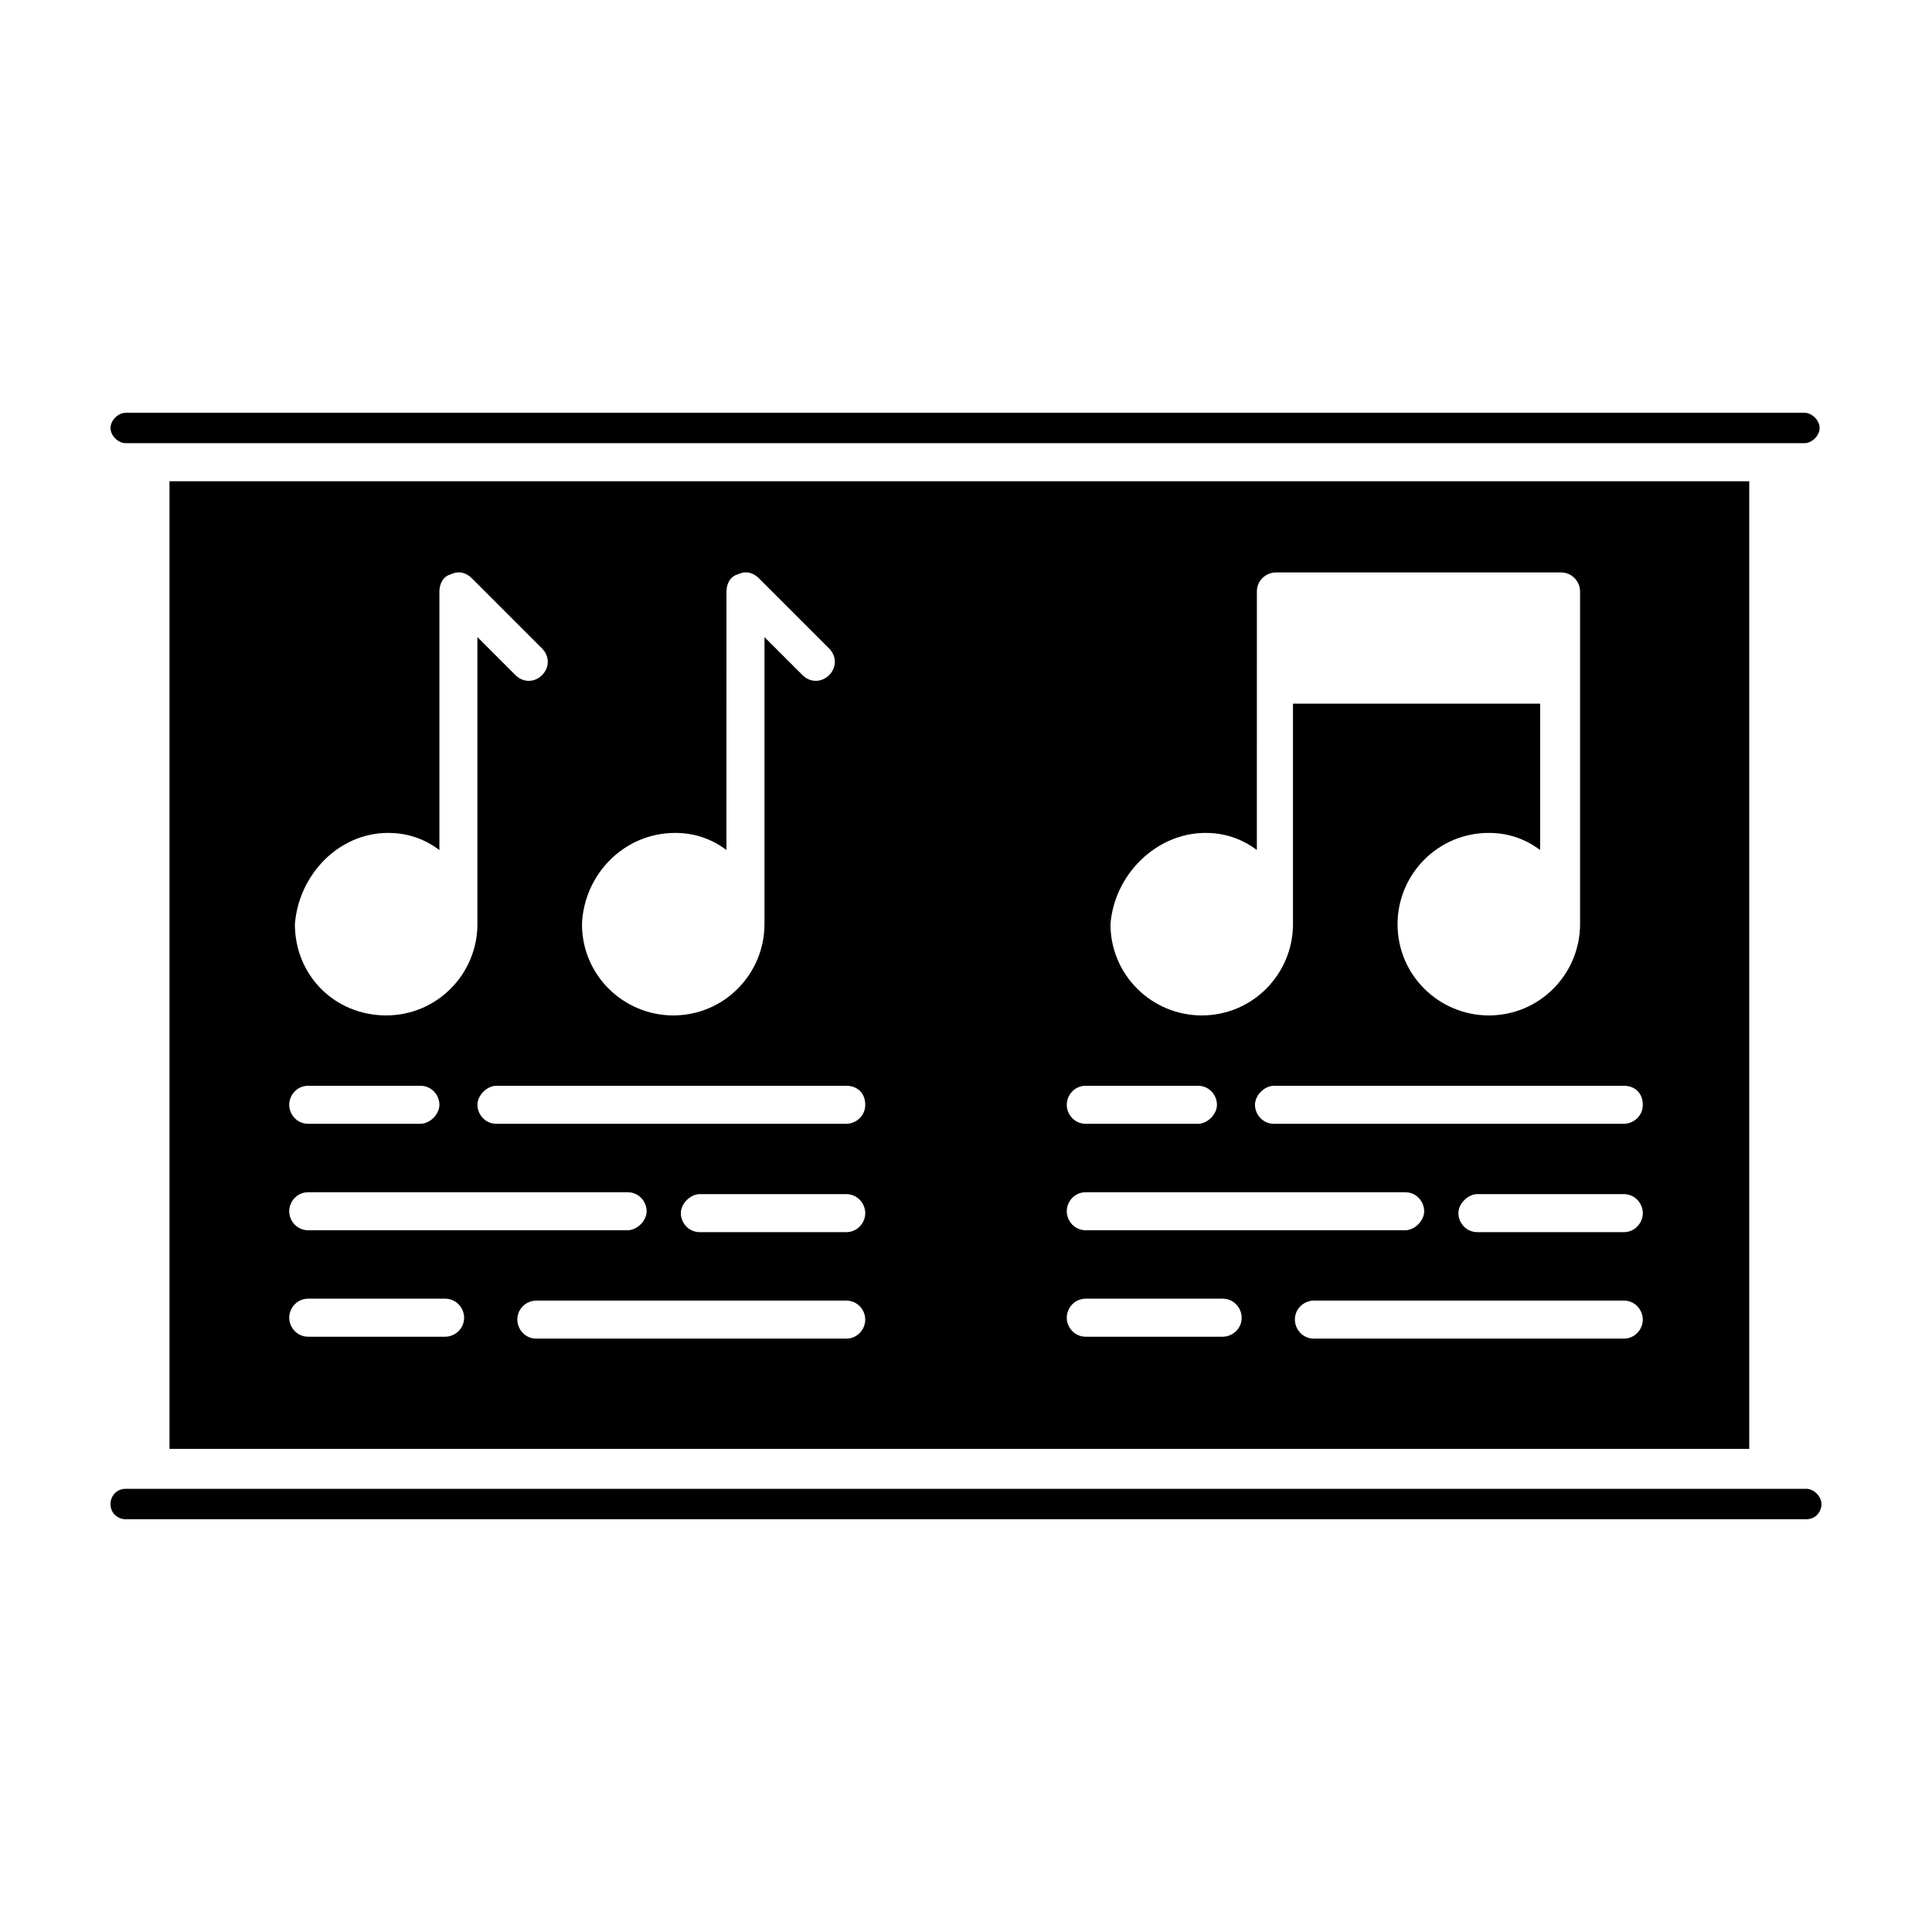 <?xml version="1.0" encoding="UTF-8"?>
<!-- Uploaded to: ICON Repo, www.svgrepo.com, Generator: ICON Repo Mixer Tools -->
<svg fill="#000000" width="800px" height="800px" version="1.1" viewBox="144 144 512 512" xmlns="http://www.w3.org/2000/svg">
 <g>
  <path d="m622.68 538.55h-445.37c-2.519 0-4.031 2.016-4.031 4.031 0 2.519 2.016 4.031 4.031 4.031h445.37c2.519 0 4.031-2.016 4.031-4.031-0.004-2.016-2.016-4.031-4.031-4.031z"/>
  <path d="m177.32 261.45h444.87c2.016 0 4.031-2.016 4.031-4.031s-2.016-4.031-4.031-4.031l-444.87 0.004c-2.016 0-4.031 2.016-4.031 4.031s2.016 4.027 4.031 4.027z"/>
  <path d="m607.57 528.47v-256.94h-418.66v256.44h418.66zm-239.31-29.723h-82.121c-3.023 0-5.039-2.519-5.039-5.039 0-3.023 2.519-5.039 5.039-5.039h82.121c3.023 0 5.039 2.519 5.039 5.039s-2.016 5.039-5.039 5.039zm0-28.215h-38.793c-3.023 0-5.039-2.519-5.039-5.039 0-2.519 2.519-5.039 5.039-5.039h38.793c3.023 0 5.039 2.519 5.039 5.039 0 2.519-2.016 5.039-5.039 5.039zm206.06 28.215h-82.121c-3.023 0-5.039-2.519-5.039-5.039 0-3.023 2.519-5.039 5.039-5.039h82.121c3.023 0 5.039 2.519 5.039 5.039s-2.016 5.039-5.039 5.039zm0-28.215h-38.793c-3.023 0-5.039-2.519-5.039-5.039 0-2.519 2.519-5.039 5.039-5.039h38.793c3.023 0 5.039 2.519 5.039 5.039 0 2.519-2.016 5.039-5.039 5.039zm5.039-33.754c0 3.023-2.519 5.039-5.039 5.039h-92.699c-3.023 0-5.039-2.519-5.039-5.039 0-2.519 2.519-5.039 5.039-5.039h92.699c3.023 0 5.039 2.016 5.039 5.039zm-115.88-72.047c5.039 0 9.574 1.512 13.602 4.535l0.004-68.52c0-3.023 2.519-5.039 5.039-5.039h75.57c3.023 0 5.039 2.519 5.039 5.039v88.168c0 13.098-10.578 24.184-24.184 24.184-13.098 0-24.184-10.578-24.184-24.184 0-13.098 10.578-24.184 24.184-24.184 5.039 0 9.574 1.512 13.602 4.535v-38.793h-65.496v58.441c0 13.098-10.578 24.184-24.184 24.184-13.098 0-24.184-10.578-24.184-24.184 1.012-13.098 12.094-24.184 25.191-24.184zm-31.738 67.008h29.727c3.023 0 5.039 2.519 5.039 5.039 0 2.519-2.519 5.039-5.039 5.039h-29.727c-3.023 0-5.039-2.519-5.039-5.039 0-2.519 2.016-5.039 5.039-5.039zm0 28.215h84.641c3.023 0 5.039 2.519 5.039 5.039 0 2.519-2.519 5.039-5.039 5.039l-84.641-0.004c-3.023 0-5.039-2.519-5.039-5.039 0-2.516 2.016-5.035 5.039-5.035zm0 28.211h36.273c3.023 0 5.039 2.519 5.039 5.039 0 3.023-2.519 5.039-5.039 5.039h-36.273c-3.023 0-5.039-2.519-5.039-5.039s2.016-5.039 5.039-5.039zm-58.441-51.387c0 3.023-2.519 5.039-5.039 5.039h-92.699c-3.023 0-5.039-2.519-5.039-5.039 0-2.519 2.519-5.039 5.039-5.039h92.699c3.023 0 5.039 2.016 5.039 5.039zm-50.383-72.047c5.039 0 9.574 1.512 13.602 4.535l0.004-68.52c0-2.016 1.008-4.031 3.023-4.535 2.016-1.008 4.031-0.504 5.543 1.008l18.641 18.641c2.016 2.016 2.016 5.039 0 7.055-2.016 2.016-5.039 2.016-7.055 0l-10.078-10.078v76.074c0 13.098-10.578 24.184-24.184 24.184-13.098 0-24.184-10.578-24.184-24.184 0.508-13.094 11.086-24.18 24.688-24.18zm-76.074 0c5.039 0 9.574 1.512 13.602 4.535v-68.52c0-2.016 1.008-4.031 3.023-4.535 2.016-1.008 4.031-0.504 5.543 1.008l18.641 18.641c2.016 2.016 2.016 5.039 0 7.055-2.016 2.016-5.039 2.016-7.055 0l-10.078-10.078v76.074c0 13.098-10.578 24.184-24.184 24.184-13.602 0-24.184-10.578-24.184-24.184 1.012-13.094 11.594-24.18 24.691-24.18zm-21.16 67.008h29.727c3.023 0 5.039 2.519 5.039 5.039 0 2.519-2.519 5.039-5.039 5.039h-29.727c-3.023 0-5.039-2.519-5.039-5.039 0-2.519 2.016-5.039 5.039-5.039zm0 28.215h84.641c3.023 0 5.039 2.519 5.039 5.039 0 2.519-2.519 5.039-5.039 5.039l-84.641-0.004c-3.023 0-5.039-2.519-5.039-5.039 0-2.516 2.016-5.035 5.039-5.035zm0 28.211h36.273c3.023 0 5.039 2.519 5.039 5.039 0 3.023-2.519 5.039-5.039 5.039h-36.273c-3.023 0-5.039-2.519-5.039-5.039s2.016-5.039 5.039-5.039z"/>
 </g>
</svg>
